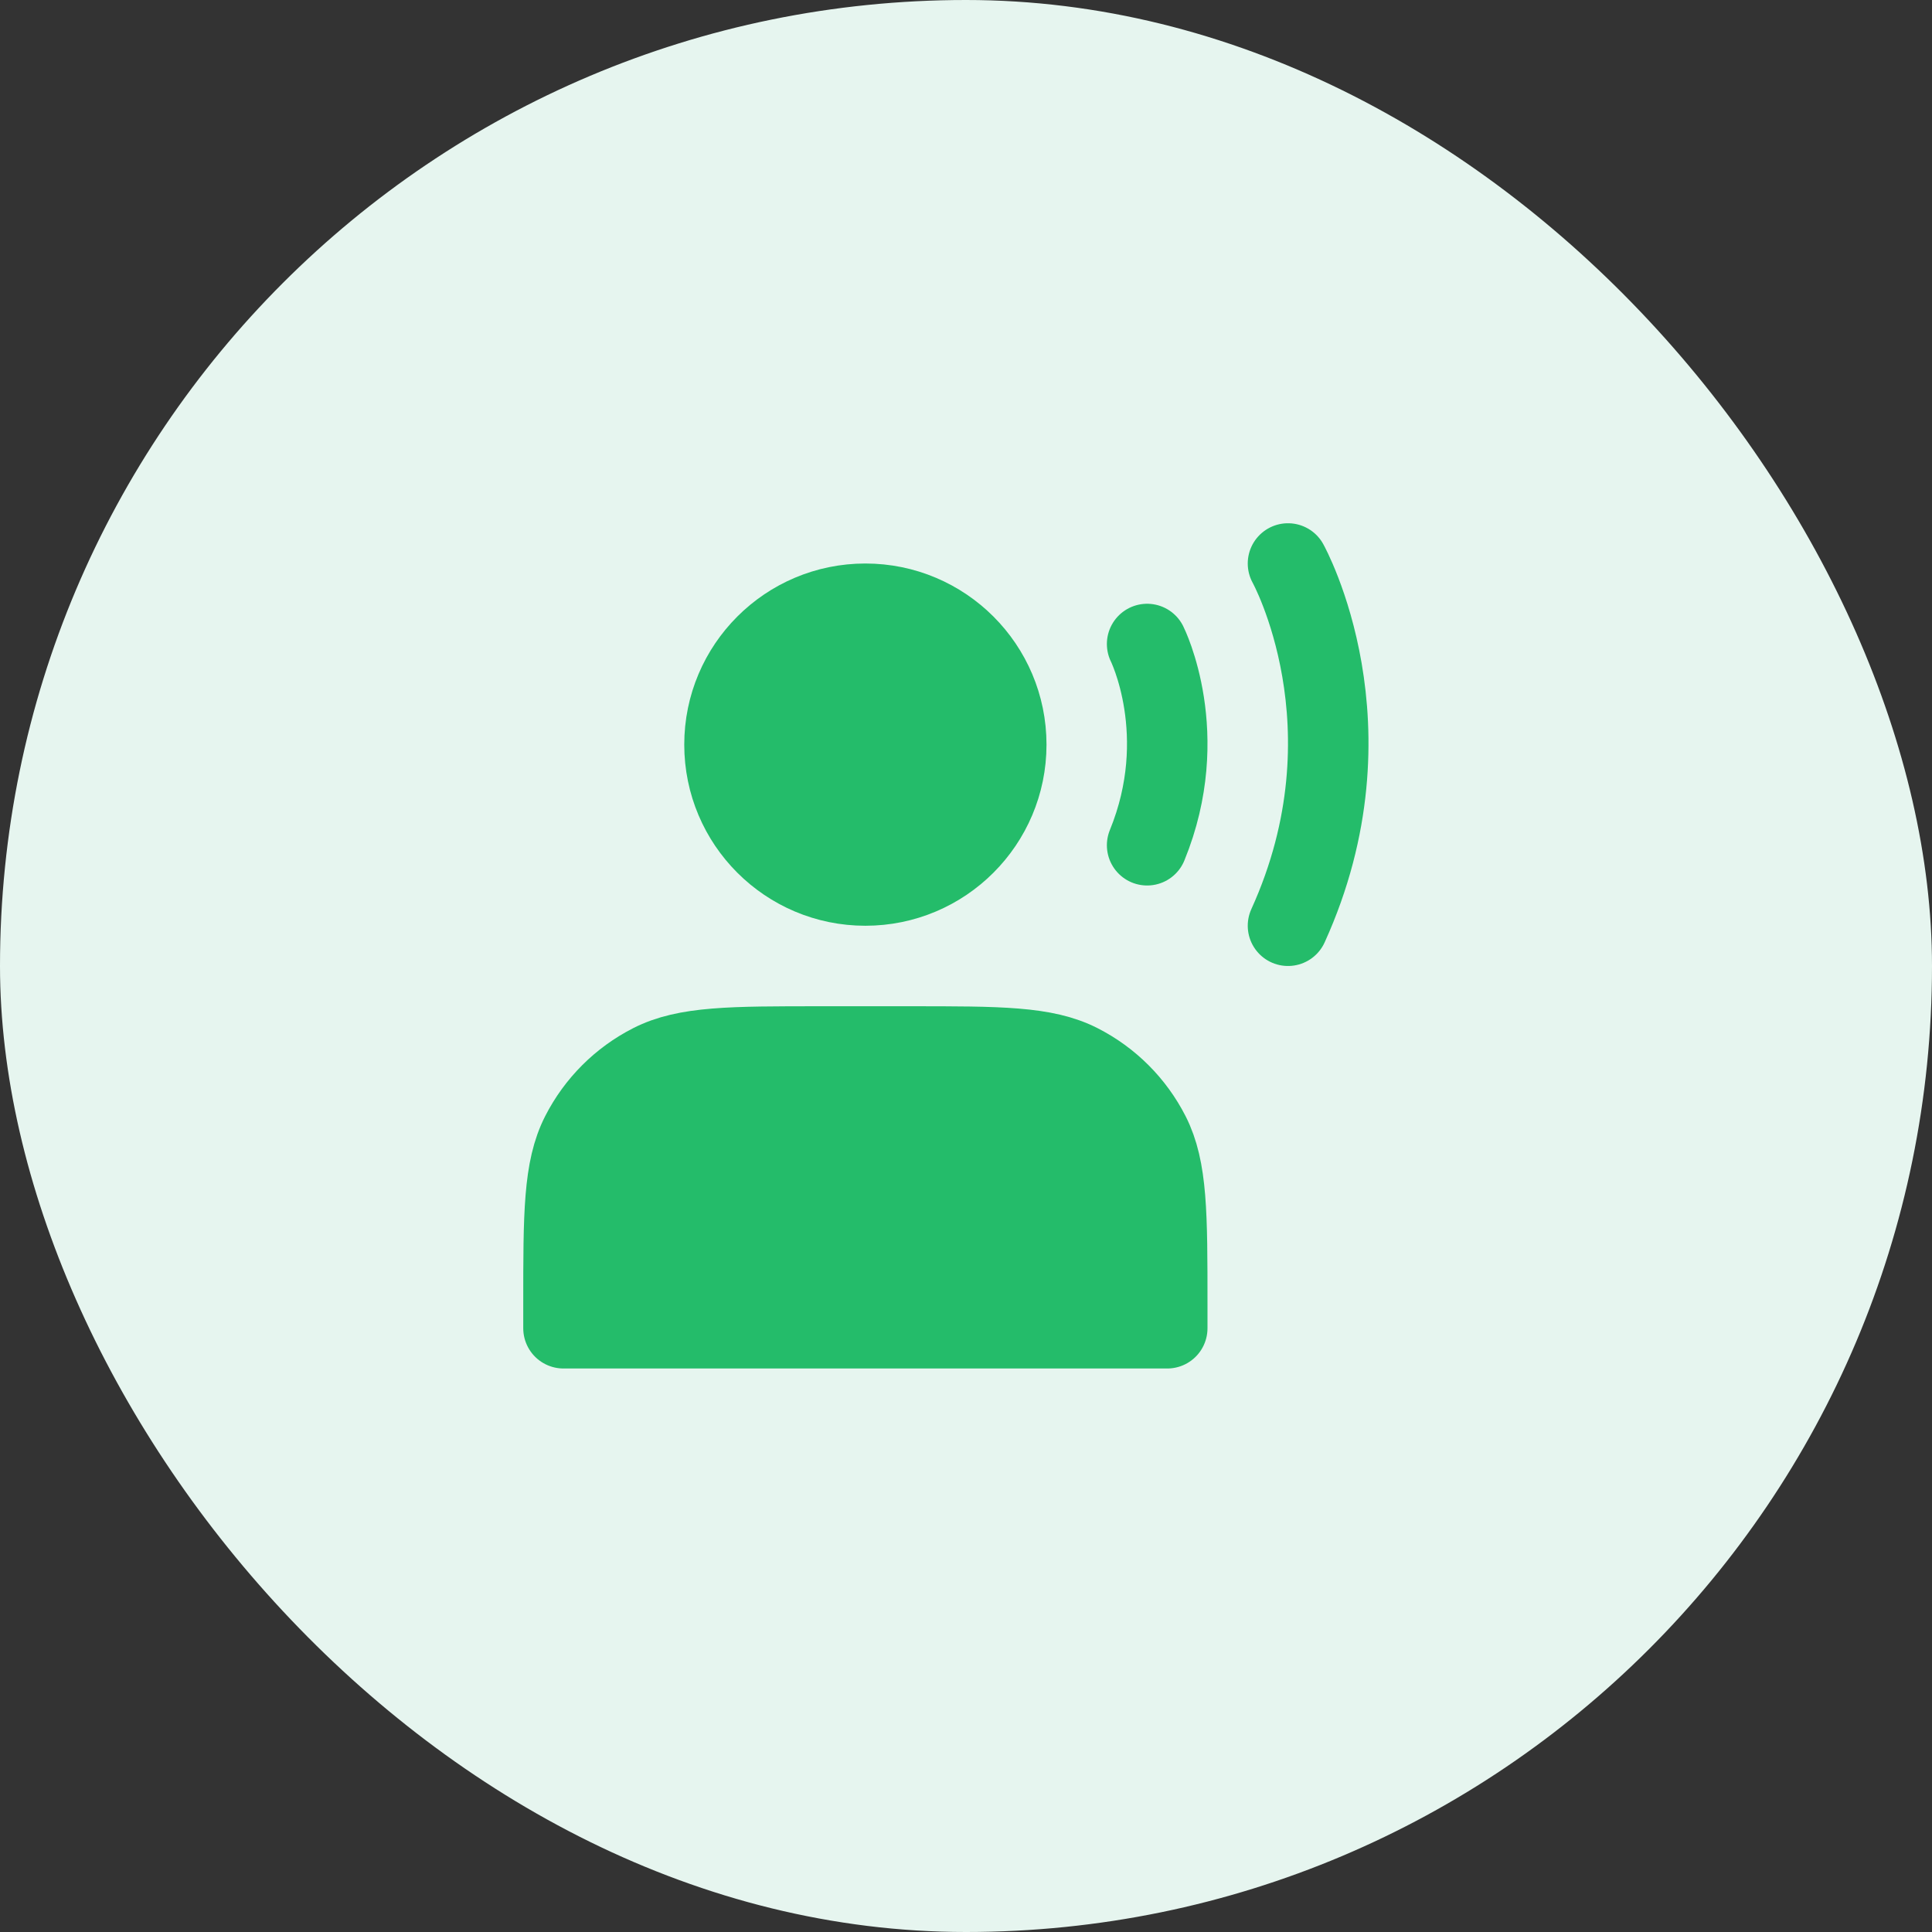 <svg width="80" height="80" viewBox="0 0 80 80" fill="none" xmlns="http://www.w3.org/2000/svg">
<rect x="0" y="0" width="80" height="80" fill="#333333" stroke="none"/>
<g id="&#229;&#155;&#190;&#230;&#160;&#135;1">
<rect width="80" height="80" rx="40" fill="#E6F5EF"/>
<g id="Frame">
<path id="Vector" d="M35.833 36.667C39.055 36.667 41.667 34.055 41.667 30.833C41.667 27.612 39.055 25 35.833 25C32.612 25 30 27.612 30 30.833C30 34.055 32.612 36.667 35.833 36.667Z" fill="#24BC6A" stroke="#24BC6A" stroke-width="3.333" stroke-linecap="round" stroke-linejoin="round"/>
<path id="Vector_2" d="M47.5 26.667C47.5 26.667 49.375 30.417 47.5 35" stroke="#24BC6A" stroke-width="3.333" stroke-linecap="round" stroke-linejoin="round"/>
<path id="Vector_3" d="M53.333 23.333C53.333 23.333 57.083 30.083 53.333 38.333" stroke="#24BC6A" stroke-width="3.333" stroke-linecap="round" stroke-linejoin="round"/>
<path id="Vector_4" d="M23.333 54V55H48.333V54C48.333 50.266 48.333 48.399 47.607 46.973C46.968 45.719 45.948 44.699 44.693 44.06C43.267 43.333 41.4 43.333 37.667 43.333H34C30.266 43.333 28.399 43.333 26.973 44.06C25.719 44.699 24.699 45.719 24.06 46.973C23.333 48.399 23.333 50.266 23.333 54Z" fill="#24BC6A" stroke="#24BC6A" stroke-width="3.333" stroke-linecap="round" stroke-linejoin="round"/>
</g>
</g>
</svg>
